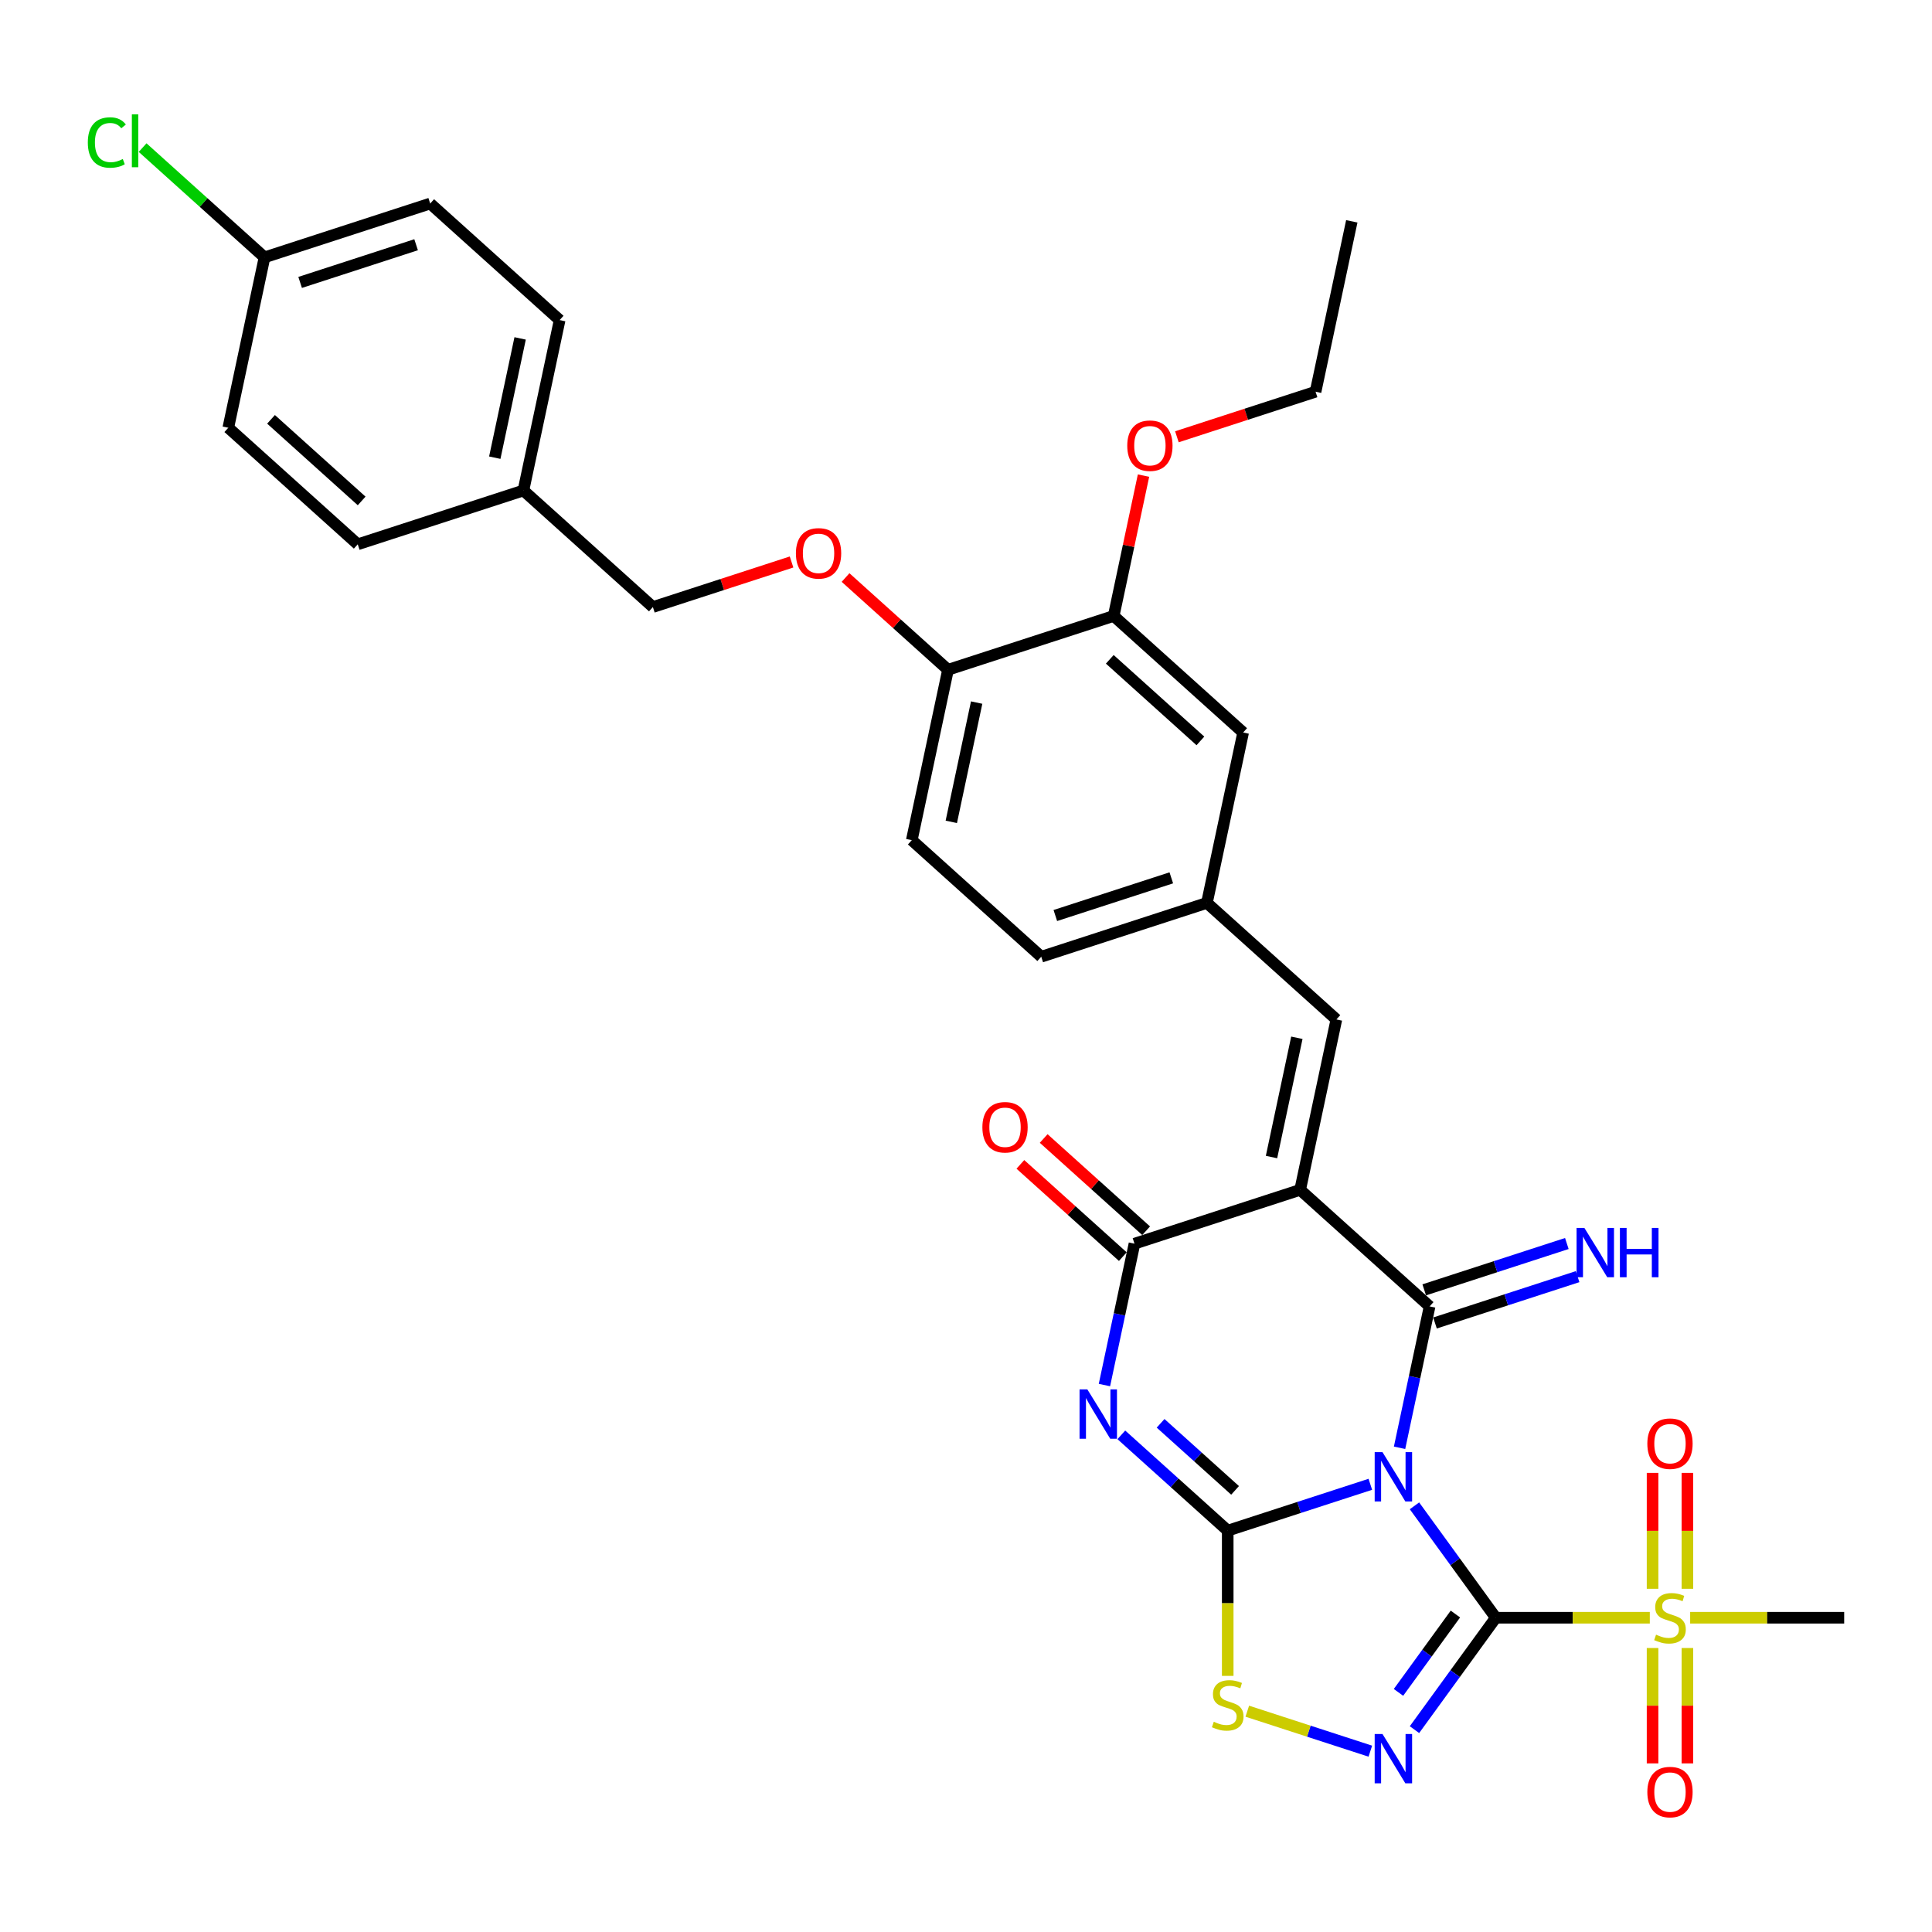 <?xml version='1.0' encoding='iso-8859-1'?>
<svg version='1.1' baseProfile='full'
              xmlns='http://www.w3.org/2000/svg'
                      xmlns:rdkit='http://www.rdkit.org/xml'
                      xmlns:xlink='http://www.w3.org/1999/xlink'
                  xml:space='preserve'
width='1000px' height='1000px' viewBox='0 0 1000 1000'>
<!-- END OF HEADER -->
<rect style='opacity:1.0;fill:#FFFFFF;stroke:none' width='1000' height='1000' x='0' y='0'> </rect>
<path class='bond-0' d='M 732.131,779.414 L 753.173,808.376' style='fill:none;fill-rule:evenodd;stroke:#0000FF;stroke-width:6px;stroke-linecap:butt;stroke-linejoin:miter;stroke-opacity:1' />
<path class='bond-0' d='M 753.173,808.376 L 774.215,837.338' style='fill:none;fill-rule:evenodd;stroke:#000000;stroke-width:6px;stroke-linecap:butt;stroke-linejoin:miter;stroke-opacity:1' />
<path class='bond-1' d='M 709.28,768.271 L 672.373,780.263' style='fill:none;fill-rule:evenodd;stroke:#0000FF;stroke-width:6px;stroke-linecap:butt;stroke-linejoin:miter;stroke-opacity:1' />
<path class='bond-1' d='M 672.373,780.263 L 635.466,792.255' style='fill:none;fill-rule:evenodd;stroke:#000000;stroke-width:6px;stroke-linecap:butt;stroke-linejoin:miter;stroke-opacity:1' />
<path class='bond-2' d='M 724.411,749.371 L 732.187,712.784' style='fill:none;fill-rule:evenodd;stroke:#0000FF;stroke-width:6px;stroke-linecap:butt;stroke-linejoin:miter;stroke-opacity:1' />
<path class='bond-2' d='M 732.187,712.784 L 739.964,676.198' style='fill:none;fill-rule:evenodd;stroke:#000000;stroke-width:6px;stroke-linecap:butt;stroke-linejoin:miter;stroke-opacity:1' />
<path class='bond-5' d='M 774.215,837.338 L 753.173,866.299' style='fill:none;fill-rule:evenodd;stroke:#000000;stroke-width:6px;stroke-linecap:butt;stroke-linejoin:miter;stroke-opacity:1' />
<path class='bond-5' d='M 753.173,866.299 L 732.131,895.261' style='fill:none;fill-rule:evenodd;stroke:#0000FF;stroke-width:6px;stroke-linecap:butt;stroke-linejoin:miter;stroke-opacity:1' />
<path class='bond-5' d='M 753.314,835.427 L 738.584,855.7' style='fill:none;fill-rule:evenodd;stroke:#000000;stroke-width:6px;stroke-linecap:butt;stroke-linejoin:miter;stroke-opacity:1' />
<path class='bond-5' d='M 738.584,855.7 L 723.855,875.973' style='fill:none;fill-rule:evenodd;stroke:#0000FF;stroke-width:6px;stroke-linecap:butt;stroke-linejoin:miter;stroke-opacity:1' />
<path class='bond-7' d='M 774.215,837.338 L 814.077,837.338' style='fill:none;fill-rule:evenodd;stroke:#000000;stroke-width:6px;stroke-linecap:butt;stroke-linejoin:miter;stroke-opacity:1' />
<path class='bond-7' d='M 814.077,837.338 L 853.939,837.338' style='fill:none;fill-rule:evenodd;stroke:#CCCC00;stroke-width:6px;stroke-linecap:butt;stroke-linejoin:miter;stroke-opacity:1' />
<path class='bond-4' d='M 635.466,792.255 L 607.932,767.463' style='fill:none;fill-rule:evenodd;stroke:#000000;stroke-width:6px;stroke-linecap:butt;stroke-linejoin:miter;stroke-opacity:1' />
<path class='bond-4' d='M 607.932,767.463 L 580.398,742.672' style='fill:none;fill-rule:evenodd;stroke:#0000FF;stroke-width:6px;stroke-linecap:butt;stroke-linejoin:miter;stroke-opacity:1' />
<path class='bond-4' d='M 639.272,771.416 L 619.998,754.062' style='fill:none;fill-rule:evenodd;stroke:#000000;stroke-width:6px;stroke-linecap:butt;stroke-linejoin:miter;stroke-opacity:1' />
<path class='bond-4' d='M 619.998,754.062 L 600.724,736.708' style='fill:none;fill-rule:evenodd;stroke:#0000FF;stroke-width:6px;stroke-linecap:butt;stroke-linejoin:miter;stroke-opacity:1' />
<path class='bond-8' d='M 635.466,792.255 L 635.466,829.845' style='fill:none;fill-rule:evenodd;stroke:#000000;stroke-width:6px;stroke-linecap:butt;stroke-linejoin:miter;stroke-opacity:1' />
<path class='bond-8' d='M 635.466,829.845 L 635.466,867.435' style='fill:none;fill-rule:evenodd;stroke:#CCCC00;stroke-width:6px;stroke-linecap:butt;stroke-linejoin:miter;stroke-opacity:1' />
<path class='bond-3' d='M 739.964,676.198 L 672.958,615.866' style='fill:none;fill-rule:evenodd;stroke:#000000;stroke-width:6px;stroke-linecap:butt;stroke-linejoin:miter;stroke-opacity:1' />
<path class='bond-10' d='M 742.75,684.773 L 779.657,672.781' style='fill:none;fill-rule:evenodd;stroke:#000000;stroke-width:6px;stroke-linecap:butt;stroke-linejoin:miter;stroke-opacity:1' />
<path class='bond-10' d='M 779.657,672.781 L 816.565,660.789' style='fill:none;fill-rule:evenodd;stroke:#0000FF;stroke-width:6px;stroke-linecap:butt;stroke-linejoin:miter;stroke-opacity:1' />
<path class='bond-10' d='M 737.178,667.623 L 774.085,655.631' style='fill:none;fill-rule:evenodd;stroke:#000000;stroke-width:6px;stroke-linecap:butt;stroke-linejoin:miter;stroke-opacity:1' />
<path class='bond-10' d='M 774.085,655.631 L 810.992,643.639' style='fill:none;fill-rule:evenodd;stroke:#0000FF;stroke-width:6px;stroke-linecap:butt;stroke-linejoin:miter;stroke-opacity:1' />
<path class='bond-6' d='M 672.958,615.866 L 587.206,643.728' style='fill:none;fill-rule:evenodd;stroke:#000000;stroke-width:6px;stroke-linecap:butt;stroke-linejoin:miter;stroke-opacity:1' />
<path class='bond-9' d='M 672.958,615.866 L 691.705,527.671' style='fill:none;fill-rule:evenodd;stroke:#000000;stroke-width:6px;stroke-linecap:butt;stroke-linejoin:miter;stroke-opacity:1' />
<path class='bond-9' d='M 658.131,598.887 L 671.254,537.151' style='fill:none;fill-rule:evenodd;stroke:#000000;stroke-width:6px;stroke-linecap:butt;stroke-linejoin:miter;stroke-opacity:1' />
<path class='bond-34' d='M 571.653,716.901 L 579.43,680.315' style='fill:none;fill-rule:evenodd;stroke:#0000FF;stroke-width:6px;stroke-linecap:butt;stroke-linejoin:miter;stroke-opacity:1' />
<path class='bond-34' d='M 579.43,680.315 L 587.206,643.728' style='fill:none;fill-rule:evenodd;stroke:#000000;stroke-width:6px;stroke-linecap:butt;stroke-linejoin:miter;stroke-opacity:1' />
<path class='bond-33' d='M 709.28,906.404 L 677.436,896.057' style='fill:none;fill-rule:evenodd;stroke:#0000FF;stroke-width:6px;stroke-linecap:butt;stroke-linejoin:miter;stroke-opacity:1' />
<path class='bond-33' d='M 677.436,896.057 L 645.593,885.711' style='fill:none;fill-rule:evenodd;stroke:#CCCC00;stroke-width:6px;stroke-linecap:butt;stroke-linejoin:miter;stroke-opacity:1' />
<path class='bond-14' d='M 593.24,637.028 L 566.725,613.153' style='fill:none;fill-rule:evenodd;stroke:#000000;stroke-width:6px;stroke-linecap:butt;stroke-linejoin:miter;stroke-opacity:1' />
<path class='bond-14' d='M 566.725,613.153 L 540.209,589.279' style='fill:none;fill-rule:evenodd;stroke:#FF0000;stroke-width:6px;stroke-linecap:butt;stroke-linejoin:miter;stroke-opacity:1' />
<path class='bond-14' d='M 581.173,650.429 L 554.658,626.555' style='fill:none;fill-rule:evenodd;stroke:#000000;stroke-width:6px;stroke-linecap:butt;stroke-linejoin:miter;stroke-opacity:1' />
<path class='bond-14' d='M 554.658,626.555 L 528.143,602.68' style='fill:none;fill-rule:evenodd;stroke:#FF0000;stroke-width:6px;stroke-linecap:butt;stroke-linejoin:miter;stroke-opacity:1' />
<path class='bond-12' d='M 873.397,822.352 L 873.397,792.356' style='fill:none;fill-rule:evenodd;stroke:#CCCC00;stroke-width:6px;stroke-linecap:butt;stroke-linejoin:miter;stroke-opacity:1' />
<path class='bond-12' d='M 873.397,792.356 L 873.397,762.36' style='fill:none;fill-rule:evenodd;stroke:#FF0000;stroke-width:6px;stroke-linecap:butt;stroke-linejoin:miter;stroke-opacity:1' />
<path class='bond-12' d='M 855.364,822.352 L 855.364,792.356' style='fill:none;fill-rule:evenodd;stroke:#CCCC00;stroke-width:6px;stroke-linecap:butt;stroke-linejoin:miter;stroke-opacity:1' />
<path class='bond-12' d='M 855.364,792.356 L 855.364,762.36' style='fill:none;fill-rule:evenodd;stroke:#FF0000;stroke-width:6px;stroke-linecap:butt;stroke-linejoin:miter;stroke-opacity:1' />
<path class='bond-13' d='M 855.364,853.008 L 855.364,882.868' style='fill:none;fill-rule:evenodd;stroke:#CCCC00;stroke-width:6px;stroke-linecap:butt;stroke-linejoin:miter;stroke-opacity:1' />
<path class='bond-13' d='M 855.364,882.868 L 855.364,912.729' style='fill:none;fill-rule:evenodd;stroke:#FF0000;stroke-width:6px;stroke-linecap:butt;stroke-linejoin:miter;stroke-opacity:1' />
<path class='bond-13' d='M 873.397,853.008 L 873.397,882.868' style='fill:none;fill-rule:evenodd;stroke:#CCCC00;stroke-width:6px;stroke-linecap:butt;stroke-linejoin:miter;stroke-opacity:1' />
<path class='bond-13' d='M 873.397,882.868 L 873.397,912.729' style='fill:none;fill-rule:evenodd;stroke:#FF0000;stroke-width:6px;stroke-linecap:butt;stroke-linejoin:miter;stroke-opacity:1' />
<path class='bond-20' d='M 874.822,837.338 L 914.683,837.338' style='fill:none;fill-rule:evenodd;stroke:#CCCC00;stroke-width:6px;stroke-linecap:butt;stroke-linejoin:miter;stroke-opacity:1' />
<path class='bond-20' d='M 914.683,837.338 L 954.545,837.338' style='fill:none;fill-rule:evenodd;stroke:#000000;stroke-width:6px;stroke-linecap:butt;stroke-linejoin:miter;stroke-opacity:1' />
<path class='bond-15' d='M 691.705,527.671 L 624.699,467.339' style='fill:none;fill-rule:evenodd;stroke:#000000;stroke-width:6px;stroke-linecap:butt;stroke-linejoin:miter;stroke-opacity:1' />
<path class='bond-11' d='M 576.44,318.812 L 643.445,379.144' style='fill:none;fill-rule:evenodd;stroke:#000000;stroke-width:6px;stroke-linecap:butt;stroke-linejoin:miter;stroke-opacity:1' />
<path class='bond-11' d='M 574.424,341.263 L 621.328,383.495' style='fill:none;fill-rule:evenodd;stroke:#000000;stroke-width:6px;stroke-linecap:butt;stroke-linejoin:miter;stroke-opacity:1' />
<path class='bond-25' d='M 576.44,318.812 L 584.159,282.496' style='fill:none;fill-rule:evenodd;stroke:#000000;stroke-width:6px;stroke-linecap:butt;stroke-linejoin:miter;stroke-opacity:1' />
<path class='bond-25' d='M 584.159,282.496 L 591.878,246.18' style='fill:none;fill-rule:evenodd;stroke:#FF0000;stroke-width:6px;stroke-linecap:butt;stroke-linejoin:miter;stroke-opacity:1' />
<path class='bond-35' d='M 576.44,318.812 L 490.688,346.674' style='fill:none;fill-rule:evenodd;stroke:#000000;stroke-width:6px;stroke-linecap:butt;stroke-linejoin:miter;stroke-opacity:1' />
<path class='bond-17' d='M 624.699,467.339 L 643.445,379.144' style='fill:none;fill-rule:evenodd;stroke:#000000;stroke-width:6px;stroke-linecap:butt;stroke-linejoin:miter;stroke-opacity:1' />
<path class='bond-21' d='M 624.699,467.339 L 538.947,495.201' style='fill:none;fill-rule:evenodd;stroke:#000000;stroke-width:6px;stroke-linecap:butt;stroke-linejoin:miter;stroke-opacity:1' />
<path class='bond-21' d='M 606.264,454.368 L 546.237,473.872' style='fill:none;fill-rule:evenodd;stroke:#000000;stroke-width:6px;stroke-linecap:butt;stroke-linejoin:miter;stroke-opacity:1' />
<path class='bond-16' d='M 490.688,346.674 L 471.941,434.869' style='fill:none;fill-rule:evenodd;stroke:#000000;stroke-width:6px;stroke-linecap:butt;stroke-linejoin:miter;stroke-opacity:1' />
<path class='bond-16' d='M 505.515,363.653 L 492.392,425.389' style='fill:none;fill-rule:evenodd;stroke:#000000;stroke-width:6px;stroke-linecap:butt;stroke-linejoin:miter;stroke-opacity:1' />
<path class='bond-18' d='M 490.688,346.674 L 464.173,322.8' style='fill:none;fill-rule:evenodd;stroke:#000000;stroke-width:6px;stroke-linecap:butt;stroke-linejoin:miter;stroke-opacity:1' />
<path class='bond-18' d='M 464.173,322.8 L 437.658,298.926' style='fill:none;fill-rule:evenodd;stroke:#FF0000;stroke-width:6px;stroke-linecap:butt;stroke-linejoin:miter;stroke-opacity:1' />
<path class='bond-22' d='M 409.706,290.883 L 373.818,302.544' style='fill:none;fill-rule:evenodd;stroke:#FF0000;stroke-width:6px;stroke-linecap:butt;stroke-linejoin:miter;stroke-opacity:1' />
<path class='bond-22' d='M 373.818,302.544 L 337.93,314.205' style='fill:none;fill-rule:evenodd;stroke:#000000;stroke-width:6px;stroke-linecap:butt;stroke-linejoin:miter;stroke-opacity:1' />
<path class='bond-19' d='M 471.941,434.869 L 538.947,495.201' style='fill:none;fill-rule:evenodd;stroke:#000000;stroke-width:6px;stroke-linecap:butt;stroke-linejoin:miter;stroke-opacity:1' />
<path class='bond-24' d='M 337.93,314.205 L 270.924,253.873' style='fill:none;fill-rule:evenodd;stroke:#000000;stroke-width:6px;stroke-linecap:butt;stroke-linejoin:miter;stroke-opacity:1' />
<path class='bond-23' d='M 136.913,133.208 L 222.665,105.346' style='fill:none;fill-rule:evenodd;stroke:#000000;stroke-width:6px;stroke-linecap:butt;stroke-linejoin:miter;stroke-opacity:1' />
<path class='bond-23' d='M 155.348,146.179 L 215.375,126.675' style='fill:none;fill-rule:evenodd;stroke:#000000;stroke-width:6px;stroke-linecap:butt;stroke-linejoin:miter;stroke-opacity:1' />
<path class='bond-26' d='M 136.913,133.208 L 105.367,104.804' style='fill:none;fill-rule:evenodd;stroke:#000000;stroke-width:6px;stroke-linecap:butt;stroke-linejoin:miter;stroke-opacity:1' />
<path class='bond-26' d='M 105.367,104.804 L 73.82,76.4' style='fill:none;fill-rule:evenodd;stroke:#00CC00;stroke-width:6px;stroke-linecap:butt;stroke-linejoin:miter;stroke-opacity:1' />
<path class='bond-36' d='M 136.913,133.208 L 118.167,221.403' style='fill:none;fill-rule:evenodd;stroke:#000000;stroke-width:6px;stroke-linecap:butt;stroke-linejoin:miter;stroke-opacity:1' />
<path class='bond-29' d='M 270.924,253.873 L 185.172,281.735' style='fill:none;fill-rule:evenodd;stroke:#000000;stroke-width:6px;stroke-linecap:butt;stroke-linejoin:miter;stroke-opacity:1' />
<path class='bond-30' d='M 270.924,253.873 L 289.671,165.678' style='fill:none;fill-rule:evenodd;stroke:#000000;stroke-width:6px;stroke-linecap:butt;stroke-linejoin:miter;stroke-opacity:1' />
<path class='bond-30' d='M 256.097,236.894 L 269.22,175.158' style='fill:none;fill-rule:evenodd;stroke:#000000;stroke-width:6px;stroke-linecap:butt;stroke-linejoin:miter;stroke-opacity:1' />
<path class='bond-31' d='M 609.162,226.076 L 645.05,214.415' style='fill:none;fill-rule:evenodd;stroke:#FF0000;stroke-width:6px;stroke-linecap:butt;stroke-linejoin:miter;stroke-opacity:1' />
<path class='bond-31' d='M 645.05,214.415 L 680.938,202.755' style='fill:none;fill-rule:evenodd;stroke:#000000;stroke-width:6px;stroke-linecap:butt;stroke-linejoin:miter;stroke-opacity:1' />
<path class='bond-27' d='M 118.167,221.403 L 185.172,281.735' style='fill:none;fill-rule:evenodd;stroke:#000000;stroke-width:6px;stroke-linecap:butt;stroke-linejoin:miter;stroke-opacity:1' />
<path class='bond-27' d='M 140.284,217.052 L 187.188,259.284' style='fill:none;fill-rule:evenodd;stroke:#000000;stroke-width:6px;stroke-linecap:butt;stroke-linejoin:miter;stroke-opacity:1' />
<path class='bond-28' d='M 222.665,105.346 L 289.671,165.678' style='fill:none;fill-rule:evenodd;stroke:#000000;stroke-width:6px;stroke-linecap:butt;stroke-linejoin:miter;stroke-opacity:1' />
<path class='bond-32' d='M 680.938,202.755 L 699.685,114.56' style='fill:none;fill-rule:evenodd;stroke:#000000;stroke-width:6px;stroke-linecap:butt;stroke-linejoin:miter;stroke-opacity:1' />
<path  class='atom-0' d='M 715.573 751.625
L 723.941 765.15
Q 724.77 766.484, 726.105 768.901
Q 727.439 771.317, 727.511 771.462
L 727.511 751.625
L 730.901 751.625
L 730.901 777.16
L 727.403 777.16
L 718.423 762.373
Q 717.377 760.642, 716.259 758.658
Q 715.177 756.674, 714.852 756.061
L 714.852 777.16
L 711.534 777.16
L 711.534 751.625
L 715.573 751.625
' fill='#0000FF'/>
<path  class='atom-5' d='M 562.816 719.156
L 571.183 732.68
Q 572.012 734.015, 573.347 736.431
Q 574.681 738.848, 574.754 738.992
L 574.754 719.156
L 578.144 719.156
L 578.144 744.69
L 574.645 744.69
L 565.665 729.903
Q 564.619 728.172, 563.501 726.188
Q 562.419 724.205, 562.094 723.592
L 562.094 744.69
L 558.776 744.69
L 558.776 719.156
L 562.816 719.156
' fill='#0000FF'/>
<path  class='atom-6' d='M 715.573 897.515
L 723.941 911.04
Q 724.77 912.374, 726.105 914.791
Q 727.439 917.207, 727.511 917.352
L 727.511 897.515
L 730.901 897.515
L 730.901 923.05
L 727.403 923.05
L 718.423 908.263
Q 717.377 906.532, 716.259 904.548
Q 715.177 902.565, 714.852 901.951
L 714.852 923.05
L 711.534 923.05
L 711.534 897.515
L 715.573 897.515
' fill='#0000FF'/>
<path  class='atom-8' d='M 857.167 846.102
Q 857.456 846.21, 858.646 846.715
Q 859.836 847.22, 861.134 847.544
Q 862.469 847.833, 863.767 847.833
Q 866.184 847.833, 867.59 846.679
Q 868.997 845.489, 868.997 843.433
Q 868.997 842.026, 868.276 841.161
Q 867.59 840.295, 866.508 839.826
Q 865.426 839.357, 863.623 838.816
Q 861.351 838.131, 859.98 837.482
Q 858.646 836.833, 857.672 835.462
Q 856.734 834.092, 856.734 831.783
Q 856.734 828.574, 858.898 826.59
Q 861.098 824.606, 865.426 824.606
Q 868.384 824.606, 871.738 826.013
L 870.908 828.79
Q 867.843 827.528, 865.535 827.528
Q 863.046 827.528, 861.675 828.574
Q 860.305 829.583, 860.341 831.351
Q 860.341 832.721, 861.026 833.551
Q 861.748 834.38, 862.757 834.849
Q 863.803 835.318, 865.535 835.859
Q 867.843 836.58, 869.213 837.302
Q 870.584 838.023, 871.558 839.502
Q 872.567 840.944, 872.567 843.433
Q 872.567 846.967, 870.187 848.879
Q 867.843 850.754, 863.912 850.754
Q 861.639 850.754, 859.908 850.249
Q 858.213 849.78, 856.193 848.951
L 857.167 846.102
' fill='#CCCC00'/>
<path  class='atom-9' d='M 628.252 891.184
Q 628.541 891.292, 629.731 891.797
Q 630.921 892.302, 632.22 892.627
Q 633.554 892.915, 634.853 892.915
Q 637.269 892.915, 638.676 891.761
Q 640.082 890.571, 640.082 888.515
Q 640.082 887.109, 639.361 886.243
Q 638.676 885.378, 637.594 884.909
Q 636.512 884.44, 634.708 883.899
Q 632.436 883.214, 631.066 882.564
Q 629.731 881.915, 628.757 880.545
Q 627.82 879.174, 627.82 876.866
Q 627.82 873.656, 629.984 871.672
Q 632.184 869.689, 636.512 869.689
Q 639.469 869.689, 642.823 871.095
L 641.994 873.872
Q 638.928 872.61, 636.62 872.61
Q 634.131 872.61, 632.761 873.656
Q 631.39 874.666, 631.426 876.433
Q 631.426 877.804, 632.112 878.633
Q 632.833 879.463, 633.843 879.932
Q 634.889 880.4, 636.62 880.941
Q 638.928 881.663, 640.299 882.384
Q 641.669 883.105, 642.643 884.584
Q 643.653 886.027, 643.653 888.515
Q 643.653 892.05, 641.272 893.961
Q 638.928 895.837, 634.997 895.837
Q 632.725 895.837, 630.993 895.332
Q 629.298 894.863, 627.279 894.033
L 628.252 891.184
' fill='#CCCC00'/>
<path  class='atom-11' d='M 820.072 635.568
L 828.439 649.093
Q 829.269 650.427, 830.603 652.844
Q 831.938 655.26, 832.01 655.404
L 832.01 635.568
L 835.4 635.568
L 835.4 661.103
L 831.901 661.103
L 822.921 646.316
Q 821.875 644.584, 820.757 642.601
Q 819.675 640.617, 819.35 640.004
L 819.35 661.103
L 816.032 661.103
L 816.032 635.568
L 820.072 635.568
' fill='#0000FF'/>
<path  class='atom-11' d='M 838.465 635.568
L 841.928 635.568
L 841.928 646.424
L 854.984 646.424
L 854.984 635.568
L 858.446 635.568
L 858.446 661.103
L 854.984 661.103
L 854.984 649.309
L 841.928 649.309
L 841.928 661.103
L 838.465 661.103
L 838.465 635.568
' fill='#0000FF'/>
<path  class='atom-13' d='M 852.659 747.245
Q 852.659 741.113, 855.689 737.687
Q 858.718 734.261, 864.38 734.261
Q 870.043 734.261, 873.072 737.687
Q 876.102 741.113, 876.102 747.245
Q 876.102 753.448, 873.036 756.983
Q 869.971 760.481, 864.38 760.481
Q 858.754 760.481, 855.689 756.983
Q 852.659 753.484, 852.659 747.245
M 864.38 757.596
Q 868.276 757.596, 870.367 754.999
Q 872.495 752.366, 872.495 747.245
Q 872.495 742.232, 870.367 739.707
Q 868.276 737.146, 864.38 737.146
Q 860.485 737.146, 858.357 739.671
Q 856.266 742.195, 856.266 747.245
Q 856.266 752.402, 858.357 754.999
Q 860.485 757.596, 864.38 757.596
' fill='#FF0000'/>
<path  class='atom-14' d='M 852.659 927.575
Q 852.659 921.444, 855.689 918.017
Q 858.718 914.591, 864.38 914.591
Q 870.043 914.591, 873.072 918.017
Q 876.102 921.444, 876.102 927.575
Q 876.102 933.778, 873.036 937.313
Q 869.971 940.811, 864.38 940.811
Q 858.754 940.811, 855.689 937.313
Q 852.659 933.814, 852.659 927.575
M 864.38 937.926
Q 868.276 937.926, 870.367 935.329
Q 872.495 932.696, 872.495 927.575
Q 872.495 922.562, 870.367 920.037
Q 868.276 917.476, 864.38 917.476
Q 860.485 917.476, 858.357 920.001
Q 856.266 922.526, 856.266 927.575
Q 856.266 932.732, 858.357 935.329
Q 860.485 937.926, 864.38 937.926
' fill='#FF0000'/>
<path  class='atom-15' d='M 508.479 583.468
Q 508.479 577.337, 511.509 573.911
Q 514.538 570.484, 520.201 570.484
Q 525.863 570.484, 528.893 573.911
Q 531.922 577.337, 531.922 583.468
Q 531.922 589.672, 528.857 593.206
Q 525.791 596.704, 520.201 596.704
Q 514.574 596.704, 511.509 593.206
Q 508.479 589.708, 508.479 583.468
M 520.201 593.819
Q 524.096 593.819, 526.188 591.222
Q 528.316 588.59, 528.316 583.468
Q 528.316 578.455, 526.188 575.93
Q 524.096 573.37, 520.201 573.37
Q 516.306 573.37, 514.178 575.894
Q 512.086 578.419, 512.086 583.468
Q 512.086 588.626, 514.178 591.222
Q 516.306 593.819, 520.201 593.819
' fill='#FF0000'/>
<path  class='atom-19' d='M 411.961 286.414
Q 411.961 280.283, 414.99 276.857
Q 418.02 273.431, 423.682 273.431
Q 429.344 273.431, 432.374 276.857
Q 435.404 280.283, 435.404 286.414
Q 435.404 292.618, 432.338 296.152
Q 429.272 299.651, 423.682 299.651
Q 418.056 299.651, 414.99 296.152
Q 411.961 292.654, 411.961 286.414
M 423.682 296.765
Q 427.577 296.765, 429.669 294.169
Q 431.797 291.536, 431.797 286.414
Q 431.797 281.401, 429.669 278.877
Q 427.577 276.316, 423.682 276.316
Q 419.787 276.316, 417.659 278.841
Q 415.567 281.365, 415.567 286.414
Q 415.567 291.572, 417.659 294.169
Q 419.787 296.765, 423.682 296.765
' fill='#FF0000'/>
<path  class='atom-26' d='M 583.465 230.689
Q 583.465 224.558, 586.494 221.132
Q 589.524 217.706, 595.186 217.706
Q 600.849 217.706, 603.878 221.132
Q 606.908 224.558, 606.908 230.689
Q 606.908 236.893, 603.842 240.427
Q 600.776 243.926, 595.186 243.926
Q 589.56 243.926, 586.494 240.427
Q 583.465 236.929, 583.465 230.689
M 595.186 241.04
Q 599.081 241.04, 601.173 238.444
Q 603.301 235.811, 603.301 230.689
Q 603.301 225.676, 601.173 223.152
Q 599.081 220.591, 595.186 220.591
Q 591.291 220.591, 589.163 223.115
Q 587.071 225.64, 587.071 230.689
Q 587.071 235.847, 589.163 238.444
Q 591.291 241.04, 595.186 241.04
' fill='#FF0000'/>
<path  class='atom-27' d='M 45.455 73.76
Q 45.455 67.412, 48.412 64.094
Q 51.405 60.74, 57.068 60.74
Q 62.333 60.74, 65.147 64.455
L 62.766 66.402
Q 60.711 63.697, 57.068 63.697
Q 53.209 63.697, 51.153 66.294
Q 49.133 68.855, 49.133 73.76
Q 49.133 78.809, 51.225 81.406
Q 53.353 84.002, 57.465 84.002
Q 60.278 84.002, 63.56 82.307
L 64.57 85.012
Q 63.235 85.878, 61.215 86.383
Q 59.196 86.888, 56.96 86.888
Q 51.405 86.888, 48.412 83.498
Q 45.455 80.107, 45.455 73.76
' fill='#00CC00'/>
<path  class='atom-27' d='M 68.248 59.189
L 71.566 59.189
L 71.566 86.563
L 68.248 86.563
L 68.248 59.189
' fill='#00CC00'/>
</svg>
